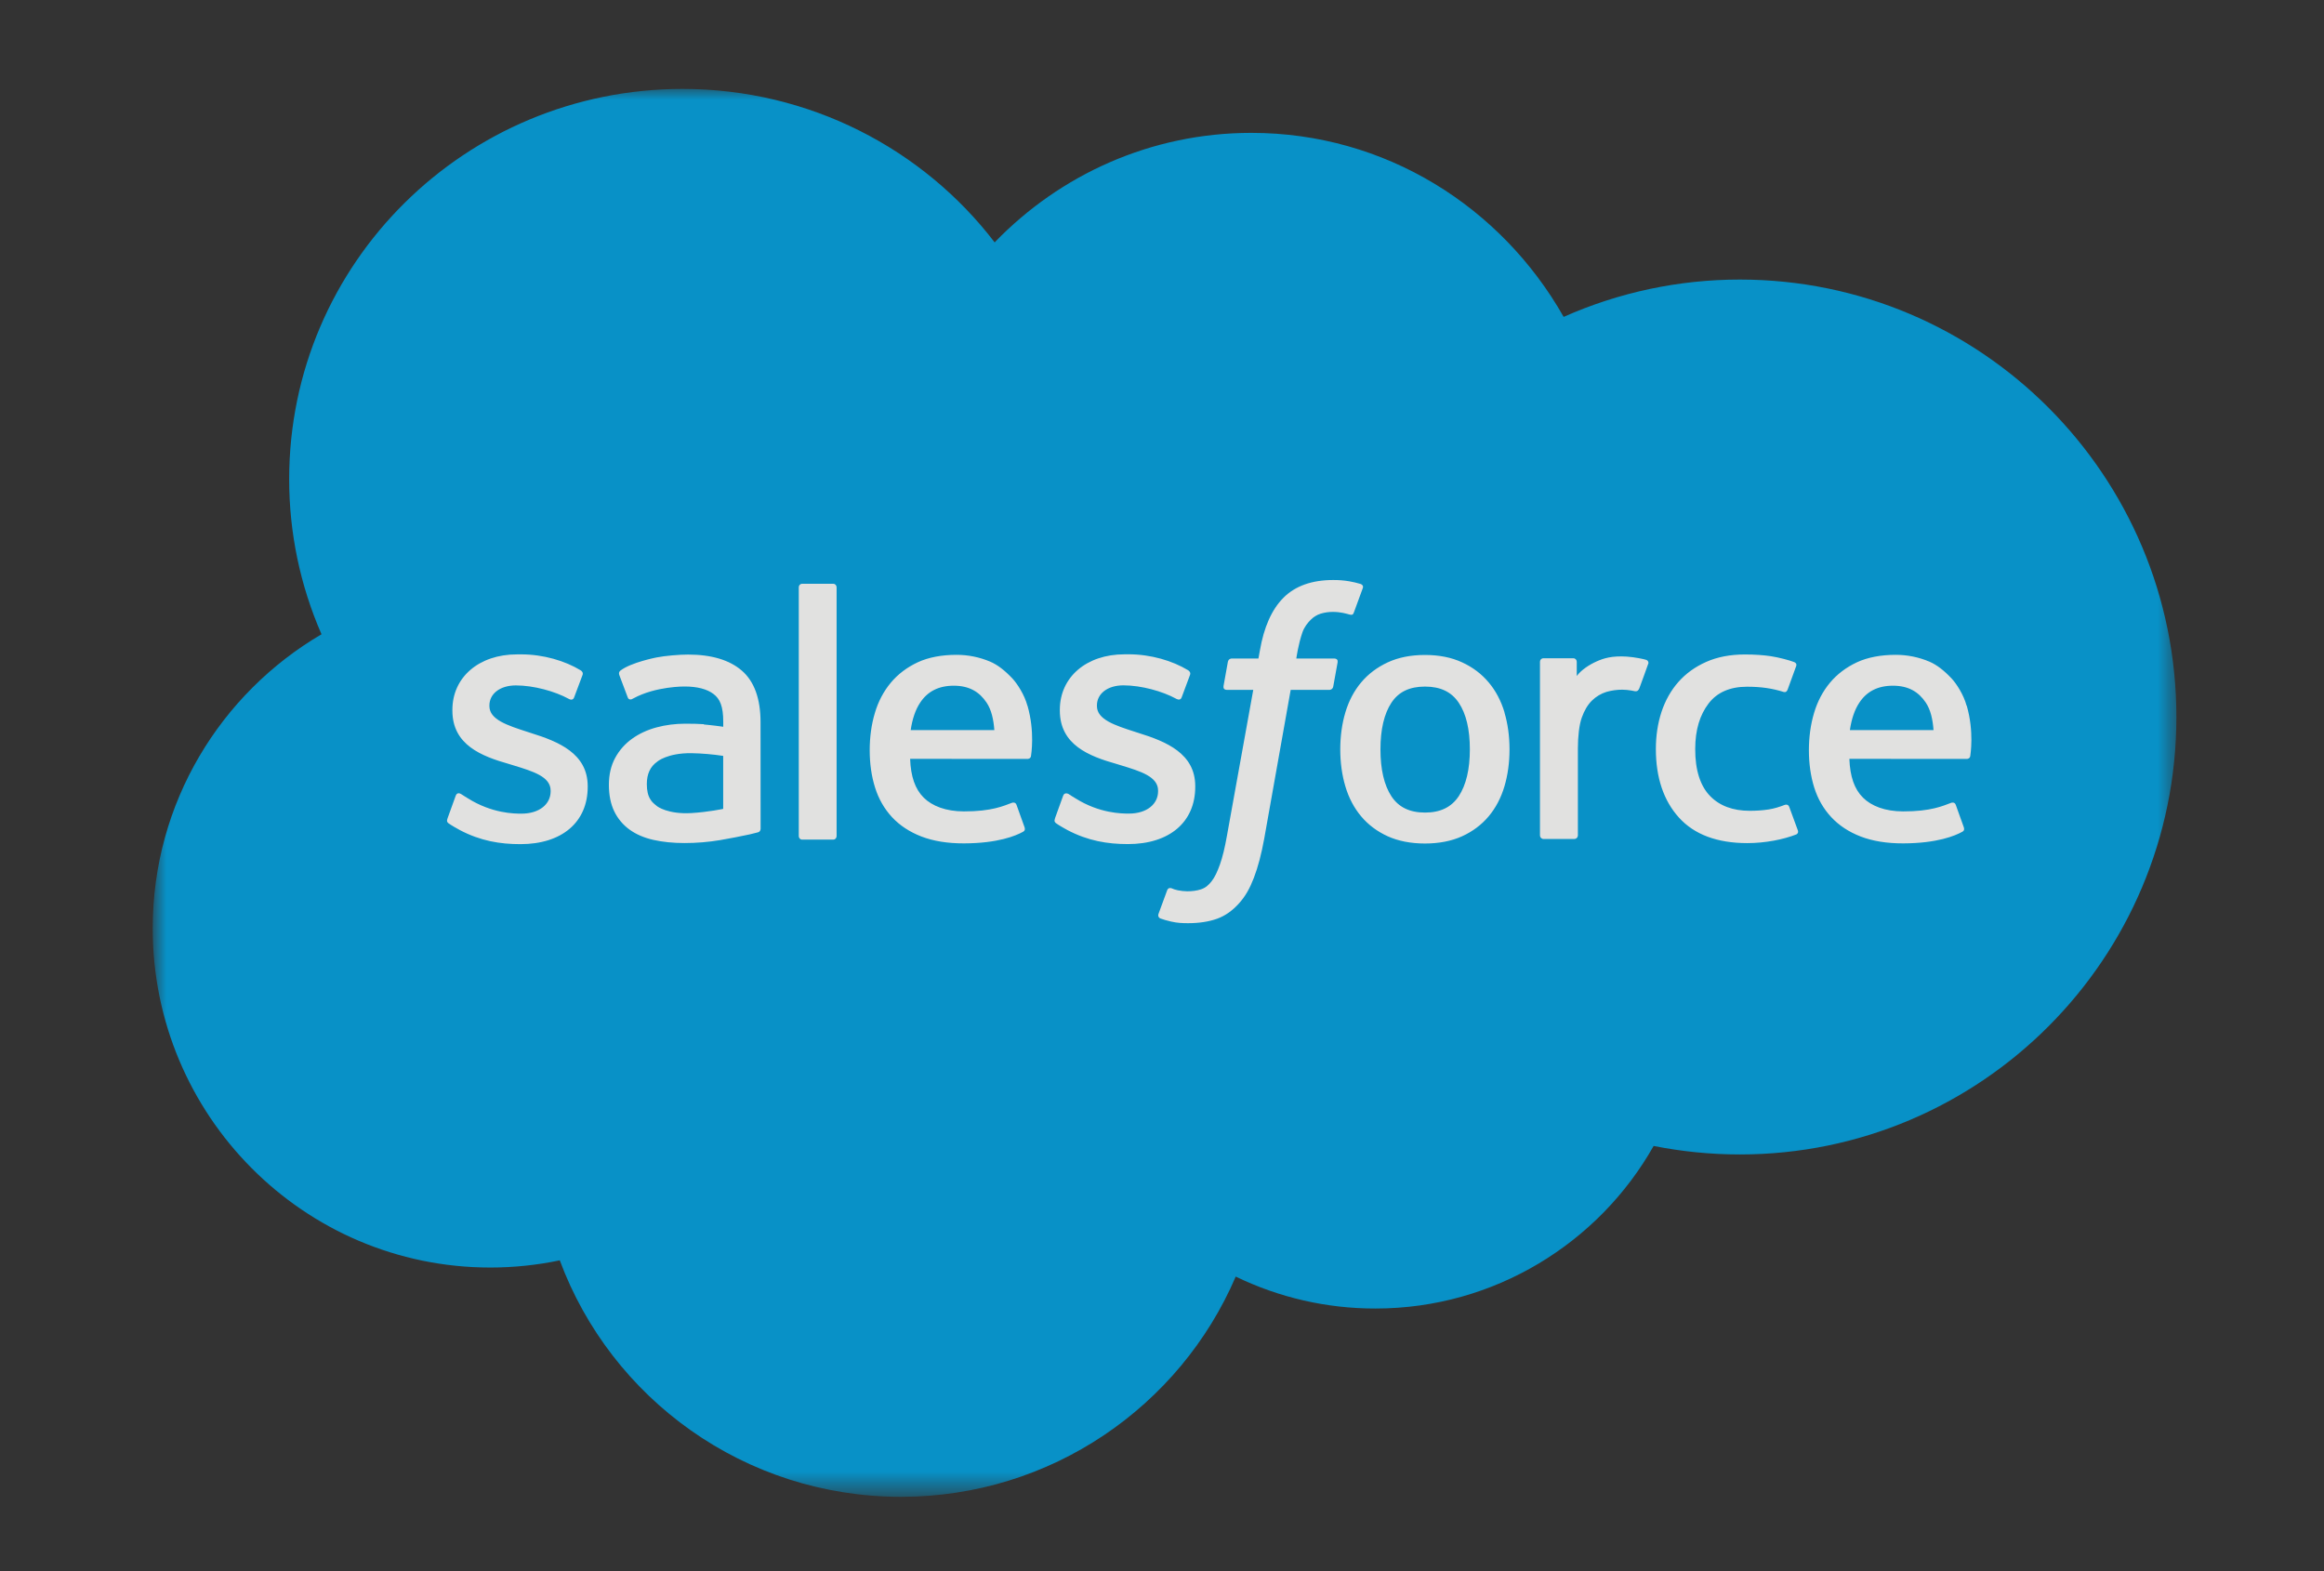 <svg width="105" height="71" viewBox="0 0 105 71" fill="none" xmlns="http://www.w3.org/2000/svg">
<rect x="0" y="0" width="105" height="71" fill="#333333" stroke="none"/>
<g opacity="0.85">
<mask id="mask0_1050_576" style="mask-type:luminance" maskUnits="userSpaceOnUse" x="7" y="4" width="92" height="64">
<path d="M7 4H98.385V67.434H7V4Z" fill="white"/>
</mask>
<g mask="url(#mask0_1050_576)">
<path fill-rule="evenodd" clip-rule="evenodd" d="M44.945 10.944C47.895 7.893 52 6.003 56.536 6.003C62.584 6.003 67.825 9.342 70.647 14.317C73.152 13.204 75.865 12.629 78.609 12.631C89.495 12.631 98.331 21.478 98.331 32.395C98.331 43.312 89.495 52.16 78.609 52.16C77.279 52.16 75.982 52.027 74.712 51.776C72.243 56.15 67.522 59.121 62.147 59.121C59.958 59.125 57.798 58.632 55.831 57.678C53.328 63.521 47.498 67.628 40.712 67.628C33.623 67.628 27.609 63.187 25.291 56.944C24.259 57.16 23.207 57.269 22.153 57.269C13.72 57.269 6.899 50.391 6.899 41.944C6.899 36.269 9.97 31.328 14.526 28.657C13.559 26.444 13.062 24.058 13.065 21.645C13.065 11.897 21.027 4.018 30.837 4.018C36.583 4.018 41.723 6.739 44.948 10.962" fill="#00A1E0"/>
</g>
<path fill-rule="evenodd" clip-rule="evenodd" d="M20.218 36.986C20.161 37.135 20.238 37.166 20.257 37.192C20.429 37.315 20.603 37.405 20.778 37.505C21.712 37.996 22.592 38.14 23.513 38.14C25.387 38.14 26.553 37.148 26.553 35.552V35.521C26.553 34.045 25.236 33.508 24.006 33.124L23.846 33.072C22.915 32.772 22.112 32.511 22.112 31.904V31.872C22.112 31.352 22.582 30.968 23.308 30.968C24.114 30.968 25.075 31.235 25.69 31.572C25.69 31.572 25.872 31.689 25.938 31.514C25.974 31.42 26.288 30.586 26.321 30.493C26.357 30.395 26.294 30.321 26.23 30.283C25.525 29.856 24.55 29.565 23.543 29.565L23.355 29.566C21.639 29.566 20.439 30.598 20.439 32.073V32.105C20.439 33.661 21.763 34.168 22.999 34.519L23.198 34.58C24.099 34.855 24.878 35.094 24.878 35.722V35.753C24.878 36.331 24.371 36.762 23.558 36.762C23.241 36.762 22.234 36.756 21.142 36.071C21.01 35.994 20.935 35.939 20.833 35.877C20.779 35.845 20.645 35.786 20.586 35.961L20.217 36.983M47.666 36.983C47.608 37.132 47.686 37.163 47.705 37.189C47.876 37.313 48.051 37.402 48.226 37.503C49.16 37.993 50.04 38.137 50.961 38.137C52.836 38.137 54.002 37.145 54.002 35.55V35.518C54.002 34.043 52.688 33.505 51.455 33.121L51.294 33.069C50.363 32.77 49.56 32.508 49.56 31.901V31.87C49.56 31.349 50.031 30.965 50.756 30.965C51.563 30.965 52.52 31.232 53.138 31.569C53.138 31.569 53.32 31.686 53.387 31.512C53.423 31.417 53.736 30.583 53.767 30.49C53.803 30.392 53.74 30.318 53.676 30.28C52.97 29.853 51.996 29.562 50.988 29.562L50.801 29.563C49.084 29.563 47.884 30.595 47.884 32.071V32.102C47.884 33.658 49.208 34.166 50.444 34.516L50.643 34.577C51.547 34.852 52.323 35.092 52.323 35.719V35.751C52.323 36.328 51.816 36.759 51.003 36.759C50.686 36.759 49.675 36.754 48.587 36.068C48.455 35.991 48.378 35.939 48.278 35.874C48.244 35.853 48.085 35.792 48.031 35.959L47.662 36.98M66.409 33.855C66.409 34.757 66.24 35.468 65.908 35.972C65.578 36.469 65.079 36.713 64.383 36.713C63.688 36.713 63.19 36.471 62.864 35.975C62.536 35.474 62.37 34.76 62.37 33.859C62.37 32.957 62.537 32.249 62.864 31.752C63.19 31.258 63.684 31.021 64.383 31.021C65.082 31.021 65.579 31.26 65.908 31.752C66.242 32.249 66.409 32.957 66.409 33.859M67.975 32.186C67.82 31.669 67.582 31.214 67.262 30.834C66.943 30.453 66.54 30.146 66.059 29.926C65.582 29.704 65.018 29.592 64.38 29.592C63.741 29.592 63.18 29.704 62.7 29.926C62.223 30.147 61.816 30.453 61.497 30.834C61.178 31.214 60.939 31.669 60.785 32.186C60.632 32.7 60.554 33.261 60.554 33.859C60.554 34.456 60.632 35.017 60.785 35.531C60.938 36.049 61.178 36.503 61.497 36.883C61.816 37.264 62.223 37.568 62.7 37.785C63.18 38.001 63.745 38.111 64.38 38.111C65.015 38.111 65.579 38.001 66.056 37.785C66.533 37.569 66.94 37.264 67.259 36.883C67.578 36.503 67.817 36.049 67.971 35.531C68.124 35.017 68.201 34.456 68.201 33.859C68.201 33.264 68.124 32.7 67.971 32.186M80.839 36.459C80.788 36.308 80.639 36.365 80.639 36.365C80.412 36.452 80.169 36.532 79.91 36.572C79.649 36.613 79.359 36.633 79.053 36.633C78.297 36.633 77.693 36.409 77.263 35.965C76.829 35.521 76.587 34.807 76.591 33.839C76.593 32.957 76.807 32.296 77.192 31.789C77.572 31.288 78.156 31.027 78.929 31.027C79.574 31.027 80.068 31.102 80.585 31.263C80.585 31.263 80.708 31.316 80.767 31.155C80.904 30.778 81.006 30.508 81.153 30.094C81.195 29.975 81.093 29.925 81.055 29.911C80.852 29.832 80.373 29.703 80.01 29.648C79.671 29.597 79.278 29.57 78.835 29.57C78.176 29.57 77.591 29.682 77.091 29.904C76.59 30.125 76.167 30.431 75.831 30.812C75.495 31.192 75.24 31.646 75.068 32.164C74.899 32.678 74.813 33.242 74.813 33.84C74.813 35.129 75.162 36.174 75.855 36.938C76.547 37.706 77.588 38.093 78.945 38.093C79.748 38.093 80.572 37.932 81.163 37.699C81.163 37.699 81.276 37.645 81.227 37.514L80.84 36.459M83.579 32.987C83.653 32.486 83.791 32.069 84.008 31.745C84.333 31.251 84.828 30.981 85.524 30.981C86.219 30.981 86.68 31.253 87.009 31.745C87.227 32.071 87.323 32.503 87.358 32.987L83.562 32.987L83.579 32.987ZM88.853 31.886C88.72 31.388 88.39 30.884 88.175 30.654C87.832 30.29 87.499 30.033 87.167 29.892C86.686 29.689 86.17 29.585 85.648 29.586C84.986 29.586 84.385 29.697 83.898 29.923C83.41 30.151 83.001 30.461 82.678 30.848C82.356 31.235 82.114 31.693 81.959 32.217C81.805 32.734 81.727 33.302 81.727 33.896C81.727 34.504 81.808 35.068 81.967 35.579C82.128 36.093 82.387 36.544 82.736 36.918C83.086 37.295 83.532 37.589 84.07 37.796C84.604 38.001 85.253 38.108 85.995 38.105C87.527 38.1 88.334 37.761 88.663 37.578C88.722 37.545 88.777 37.489 88.708 37.326L88.362 36.361C88.309 36.217 88.162 36.27 88.162 36.27C87.782 36.41 87.245 36.663 85.985 36.66C85.162 36.659 84.554 36.417 84.171 36.039C83.781 35.652 83.586 35.088 83.556 34.286L88.864 34.29C88.864 34.29 89.004 34.289 89.019 34.153C89.024 34.097 89.2 33.072 88.86 31.887L88.853 31.886ZM41.145 32.987C41.22 32.486 41.358 32.069 41.575 31.745C41.9 31.251 42.395 30.981 43.09 30.981C43.786 30.981 44.246 31.253 44.575 31.745C44.793 32.071 44.889 32.503 44.925 32.987L41.128 32.987L41.145 32.987ZM46.42 31.886C46.287 31.388 45.956 30.884 45.741 30.654C45.398 30.29 45.066 30.033 44.733 29.892C44.253 29.689 43.736 29.585 43.215 29.586C42.553 29.586 41.952 29.697 41.464 29.923C40.977 30.151 40.567 30.461 40.245 30.848C39.923 31.235 39.68 31.693 39.526 32.217C39.371 32.734 39.294 33.302 39.294 33.896C39.294 34.504 39.374 35.068 39.535 35.579C39.695 36.093 39.954 36.544 40.3 36.918C40.65 37.295 41.097 37.589 41.634 37.796C42.169 38.001 42.814 38.108 43.559 38.105C45.092 38.1 45.898 37.761 46.227 37.578C46.285 37.545 46.341 37.489 46.272 37.326L45.926 36.361C45.872 36.217 45.726 36.27 45.726 36.27C45.346 36.41 44.809 36.663 43.549 36.66C42.729 36.659 42.117 36.417 41.734 36.039C41.345 35.652 41.15 35.088 41.12 34.286L46.428 34.29C46.428 34.29 46.568 34.289 46.582 34.153C46.588 34.097 46.764 33.072 46.424 31.887L46.42 31.886ZM29.688 36.426C29.48 36.261 29.452 36.221 29.383 36.114C29.278 35.952 29.224 35.723 29.224 35.429C29.224 34.968 29.378 34.635 29.698 34.411C29.694 34.411 30.154 34.017 31.236 34.03C31.718 34.039 32.198 34.08 32.674 34.152V36.546H32.675C32.675 36.546 32.003 36.69 31.244 36.735C30.165 36.8 29.688 36.427 29.692 36.428L29.688 36.426ZM31.798 32.72C31.583 32.705 31.305 32.697 30.972 32.697C30.518 32.697 30.078 32.753 29.668 32.863C29.255 32.974 28.882 33.145 28.563 33.374C28.243 33.601 27.98 33.898 27.794 34.242C27.606 34.589 27.51 34.996 27.51 35.457C27.51 35.925 27.592 36.328 27.753 36.659C27.911 36.987 28.149 37.27 28.445 37.484C28.74 37.697 29.104 37.854 29.523 37.948C29.94 38.042 30.41 38.09 30.928 38.09C31.472 38.09 32.013 38.045 32.537 37.957C32.984 37.88 33.428 37.794 33.871 37.699C34.048 37.659 34.244 37.606 34.244 37.606C34.375 37.572 34.365 37.433 34.365 37.433L34.362 32.626C34.362 31.571 34.078 30.786 33.519 30.302C32.961 29.818 32.144 29.574 31.086 29.574C30.69 29.574 30.048 29.628 29.665 29.704C29.665 29.704 28.509 29.927 28.032 30.298C28.032 30.298 27.927 30.362 27.984 30.508L28.361 31.509C28.407 31.639 28.535 31.595 28.535 31.595C28.535 31.595 28.575 31.579 28.622 31.551C29.64 31 30.93 31.017 30.93 31.017C31.501 31.017 31.945 31.132 32.24 31.358C32.529 31.578 32.677 31.912 32.677 32.613V32.836C32.223 32.77 31.803 32.733 31.803 32.733L31.798 32.72ZM74.467 30.006C74.475 29.988 74.478 29.969 74.479 29.95C74.479 29.931 74.475 29.912 74.468 29.894C74.46 29.877 74.449 29.86 74.435 29.847C74.422 29.834 74.405 29.823 74.387 29.816C74.297 29.782 73.846 29.688 73.5 29.666C72.835 29.625 72.466 29.736 72.133 29.885C71.804 30.032 71.441 30.269 71.239 30.542L71.239 29.901C71.239 29.813 71.176 29.742 71.086 29.742H69.729C69.641 29.742 69.577 29.813 69.577 29.901V37.747C69.577 37.789 69.594 37.83 69.624 37.86C69.655 37.89 69.695 37.907 69.738 37.907H71.129C71.172 37.907 71.213 37.89 71.243 37.86C71.273 37.83 71.29 37.789 71.29 37.747V33.808C71.29 33.28 71.348 32.756 71.465 32.425C71.58 32.099 71.736 31.838 71.928 31.651C72.112 31.47 72.337 31.336 72.583 31.26C72.815 31.194 73.055 31.161 73.296 31.161C73.573 31.161 73.877 31.232 73.877 31.232C73.979 31.243 74.036 31.181 74.07 31.089C74.162 30.849 74.42 30.128 74.47 29.984" fill="#FFFFFE"/>
<path fill-rule="evenodd" clip-rule="evenodd" d="M61.476 26.385C61.304 26.334 61.129 26.292 60.952 26.262C60.714 26.222 60.473 26.204 60.231 26.206C59.273 26.206 58.517 26.475 57.987 27.007C57.46 27.534 57.102 28.338 56.922 29.395L56.857 29.752H55.654C55.654 29.752 55.507 29.746 55.476 29.905L55.279 31.001C55.265 31.105 55.31 31.171 55.451 31.17H56.623L55.434 37.762C55.341 38.292 55.235 38.729 55.117 39.06C55 39.386 54.887 39.631 54.747 39.809C54.612 39.981 54.483 40.107 54.262 40.181C54.079 40.242 53.869 40.27 53.638 40.27C53.51 40.27 53.339 40.249 53.213 40.224C53.087 40.199 53.022 40.171 52.928 40.132C52.928 40.132 52.79 40.08 52.736 40.217C52.692 40.328 52.38 41.181 52.343 41.287C52.305 41.391 52.358 41.473 52.425 41.497C52.58 41.552 52.696 41.588 52.909 41.637C53.204 41.706 53.452 41.711 53.685 41.711C54.173 41.711 54.617 41.643 54.986 41.511C55.357 41.377 55.68 41.145 55.965 40.831C56.274 40.492 56.468 40.137 56.654 39.653C56.838 39.173 56.994 38.578 57.12 37.884L58.314 31.17H60.059C60.059 31.17 60.207 31.175 60.237 31.017L60.435 29.922C60.449 29.817 60.404 29.752 60.262 29.752H58.568C58.576 29.714 58.653 29.122 58.847 28.564C58.93 28.326 59.087 28.134 59.219 28.003C59.343 27.877 59.495 27.783 59.663 27.728C59.847 27.672 60.039 27.644 60.231 27.647C60.391 27.647 60.548 27.666 60.667 27.69C60.831 27.725 60.895 27.743 60.938 27.756C61.111 27.808 61.134 27.758 61.168 27.675L61.573 26.569C61.615 26.45 61.513 26.4 61.476 26.385ZM37.798 37.776C37.798 37.864 37.735 37.935 37.646 37.935H36.241C36.152 37.935 36.089 37.864 36.089 37.776V26.535C36.089 26.447 36.152 26.376 36.241 26.376H37.646C37.735 26.376 37.798 26.447 37.798 26.535V37.776Z" fill="#FFFFFE"/>
</g>
</svg>
